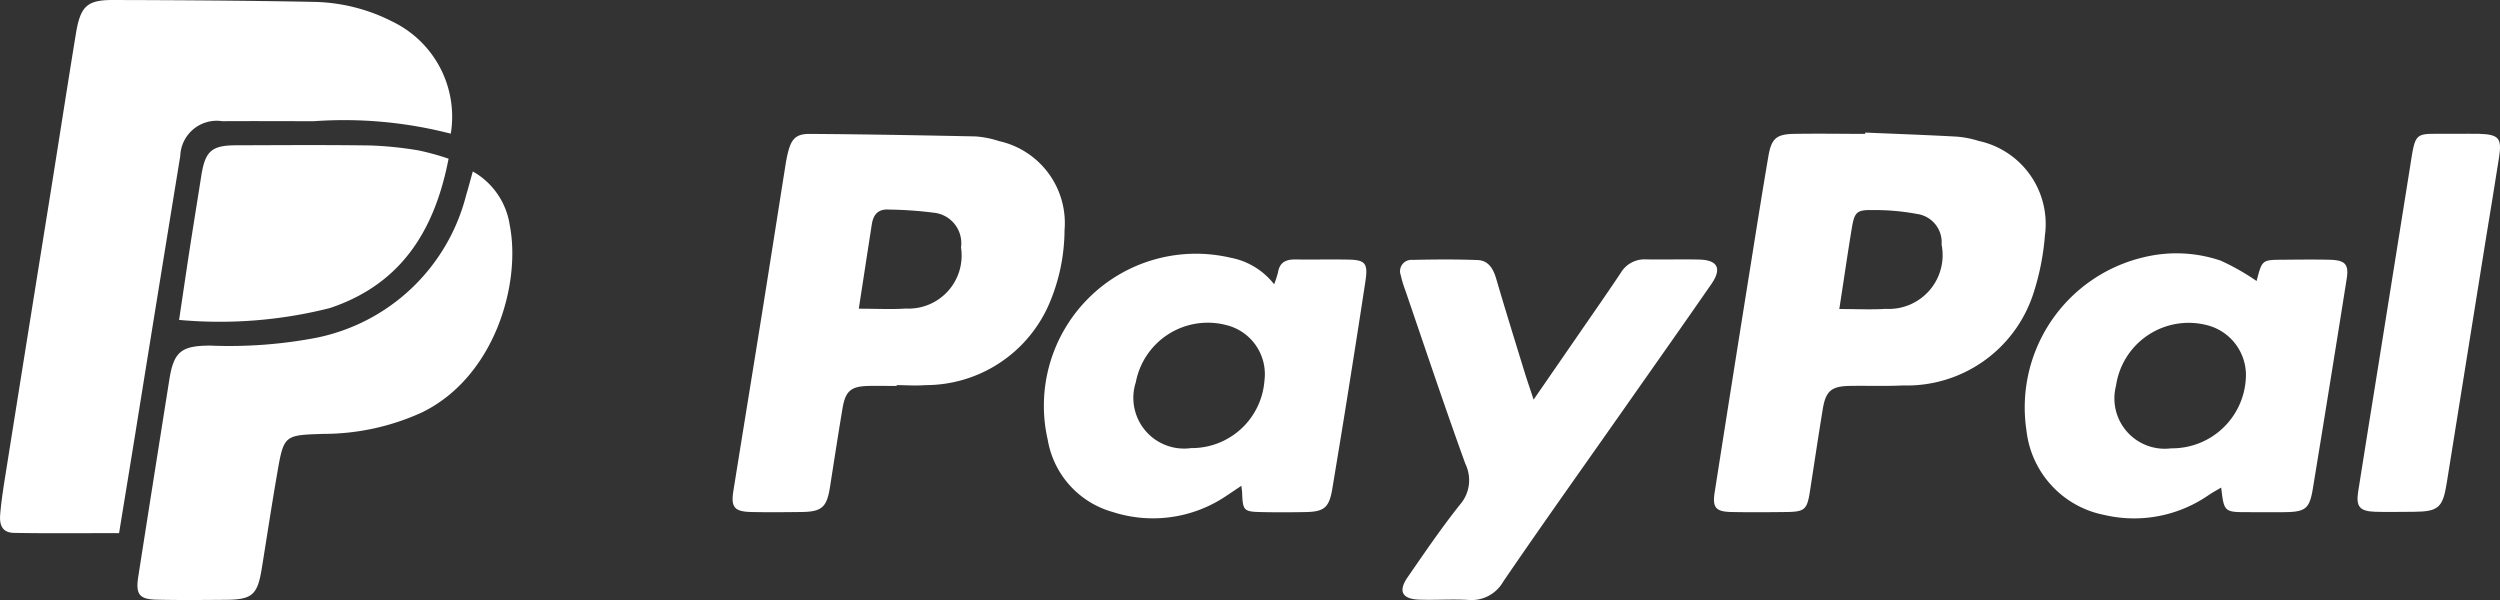 <svg id="Group_2361" data-name="Group 2361" xmlns="http://www.w3.org/2000/svg" xmlns:xlink="http://www.w3.org/1999/xlink" width="100.091" height="24.023" viewBox="0 0 100.091 24.023">
  <rect x="0" y="0" width="100.091" height="24.023" fill="#333333" stroke="none"/>
  <defs>
    <clipPath id="clip-path">
      <rect id="Rectangle_57" data-name="Rectangle 57" width="100.091" height="24.023" fill="#fff"/>
    </clipPath>
  </defs>
  <g id="Group_59" data-name="Group 59" transform="translate(0 0)">
    <g id="Group_58" data-name="Group 58" transform="translate(0 0)" clip-path="url(#clip-path)">
      <path id="Path_102" data-name="Path 102" d="M18.047,5.352a17.053,17.053,0,0,0-5.472-.5c-1.225,0-2.45-.008-3.675,0A1.461,1.461,0,0,0,7.217,6.246q-.9,5.515-1.787,11.032c-.216,1.337-.436,2.673-.663,4.066-1.435,0-2.819.015-4.2-.009-.424-.007-.6-.246-.56-.732.051-.622.156-1.241.254-1.858Q1.126,13.307,2,7.872C2.348,5.7,2.683,3.52,3.039,1.347,3.219.252,3.483,0,4.51,0,7.2.007,9.9.023,12.594.076a7.192,7.192,0,0,1,3.139.8,4.225,4.225,0,0,1,2.314,4.479" transform="translate(0 0)" fill="#fff"/>
      <path id="Path_103" data-name="Path 103" d="M144.021,10.673c1.222.052,2.444.095,3.666.162a3.95,3.95,0,0,1,.877.172,3.4,3.4,0,0,1,2.654,3.783,10.014,10.014,0,0,1-.482,2.387,5.324,5.324,0,0,1-5.2,3.62c-.706.034-1.415.007-2.122.018-.74.011-.97.2-1.089.923-.181,1.1-.344,2.2-.515,3.3-.113.728-.207.817-.941.826s-1.47.014-2.2,0c-.631-.014-.77-.176-.671-.8q.712-4.551,1.441-9.1c.231-1.449.461-2.9.708-4.345.121-.708.319-.881,1.021-.894.952-.017,1.9,0,2.857,0Zm-1.031,7.064c.672,0,1.264.031,1.853-.006a2.156,2.156,0,0,0,2.238-2.577,1.143,1.143,0,0,0-.982-1.223,9.162,9.162,0,0,0-1.773-.155c-.64-.014-.732.075-.84.729-.173,1.041-.321,2.086-.5,3.232" transform="translate(-69.347 -5.365)" fill="#fff"/>
      <path id="Path_104" data-name="Path 104" d="M65.54,20.873c-.381,0-.763-.008-1.144,0-.688.018-.906.206-1.022.9-.175,1.046-.336,2.094-.5,3.141-.131.827-.325,1-1.181,1.006-.654.007-1.307.014-1.961,0-.686-.015-.832-.187-.727-.845.391-2.443.791-4.885,1.182-7.329.3-1.879.594-3.76.892-5.641.029-.187.061-.376.107-.561.141-.566.322-.766.887-.762,2.2.015,4.407.055,6.611.1a3.824,3.824,0,0,1,.957.188,3.361,3.361,0,0,1,2.622,3.57,7.567,7.567,0,0,1-.644,3.013,5.39,5.39,0,0,1-4.934,3.187c-.378.032-.762,0-1.143,0v.021m-1.518-3.081c.7,0,1.3.033,1.888-.006a2.124,2.124,0,0,0,2.206-2.449,1.224,1.224,0,0,0-1.094-1.388,15.509,15.509,0,0,0-1.78-.125c-.453-.036-.641.21-.7.609-.171,1.1-.338,2.193-.518,3.359" transform="translate(-29.643 -5.421)" fill="#fff"/>
      <path id="Path_105" data-name="Path 105" d="M24.486,13.8a2.968,2.968,0,0,1,1.481,2.15c.458,2.323-.584,6.058-3.5,7.492a9.489,9.489,0,0,1-3.954.866c-1.58.052-1.59.038-1.859,1.6-.218,1.26-.41,2.524-.614,3.786-.17,1.056-.381,1.248-1.428,1.257-.926.007-1.853.017-2.778-.005-.7-.016-.85-.212-.739-.924q.618-3.95,1.246-7.9c.177-1.107.479-1.346,1.64-1.348a18.553,18.553,0,0,0,4.223-.31,7.776,7.776,0,0,0,6.016-5.707c.087-.285.161-.573.268-.954" transform="translate(-5.559 -6.937)" fill="#fff"/>
      <path id="Path_106" data-name="Path 106" d="M93.262,21.651a3.889,3.889,0,0,0,.156-.479c.067-.41.332-.517.7-.512.708.009,1.416-.008,2.124.006.671.013.783.152.675.863-.24,1.587-.491,3.172-.744,4.757-.188,1.182-.385,2.363-.58,3.544-.125.754-.316.929-1.064.943-.6.011-1.2.014-1.8,0-.681-.015-.72-.064-.748-.752,0-.079-.016-.158-.03-.3l-.617.413a5.242,5.242,0,0,1-4.536.636,3.629,3.629,0,0,1-2.6-2.888,6.088,6.088,0,0,1,7.318-7.292,2.888,2.888,0,0,1,1.742,1.059m-3.328,6.563a2.918,2.918,0,0,0,2.944-2.7,2.023,2.023,0,0,0-1.513-2.221,2.933,2.933,0,0,0-3.637,2.284,2.031,2.031,0,0,0,2.206,2.638" transform="translate(-42.25 -10.272)" fill="#fff"/>
      <path id="Path_107" data-name="Path 107" d="M172.278,21.5c.219-.842.219-.845,1.024-.851.627-.005,1.254-.014,1.88,0,.647.014.8.178.7.783q-.665,4.193-1.352,8.382c-.134.812-.3.932-1.141.941-.49.005-.981,0-1.471,0-.933,0-.946-.015-1.057-.985-.2.118-.378.213-.543.329a5.237,5.237,0,0,1-4.141.767,3.884,3.884,0,0,1-3.112-3.375,6.177,6.177,0,0,1,4.71-6.945,5.517,5.517,0,0,1,3.066.139,9.332,9.332,0,0,1,1.434.814m-3.423,6.7a2.955,2.955,0,0,0,2.992-2.754,2.062,2.062,0,0,0-1.5-2.163,2.939,2.939,0,0,0-3.694,2.41,2.016,2.016,0,0,0,2.206,2.508" transform="translate(-81.932 -10.25)" fill="#fff"/>
      <path id="Path_108" data-name="Path 108" d="M118.058,26.5l1.731-2.509c.586-.852,1.182-1.7,1.754-2.559a1.107,1.107,0,0,1,1.018-.549c.708.013,1.416-.01,2.124.007.747.018.923.358.492.981-1.177,1.7-2.371,3.389-3.559,5.083-1.594,2.272-3.206,4.532-4.771,6.825a1.463,1.463,0,0,1-1.417.737c-.652-.035-1.307.012-1.96-.011-.673-.025-.838-.339-.459-.889.681-.985,1.355-1.978,2.1-2.913a1.49,1.49,0,0,0,.218-1.632c-.833-2.3-1.608-4.621-2.4-6.934a4.78,4.78,0,0,1-.189-.624.455.455,0,0,1,.466-.61c.871-.019,1.743-.027,2.613.007.437.017.628.351.745.752.359,1.226.738,2.446,1.114,3.667.109.357.231.709.383,1.173" transform="translate(-56.66 -10.498)" fill="#fff"/>
      <path id="Path_109" data-name="Path 109" d="M25.206,12.232c-.56,2.892-1.912,5.029-4.753,5.977a17.939,17.939,0,0,1-6.036.474c.147-.982.28-1.89.419-2.8.154-.993.315-1.984.471-2.977.154-.977.411-1.211,1.383-1.214,1.794-.005,3.589-.019,5.383.007a14.612,14.612,0,0,1,1.943.2,10.632,10.632,0,0,1,1.189.329" transform="translate(-7.247 -5.875)" fill="#fff"/>
      <path id="Path_110" data-name="Path 110" d="M193.749,10.77c.3,0,.6-.007.9,0,.784.024.919.171.8.934-.168,1.1-.356,2.2-.533,3.3q-.783,4.871-1.562,9.744c-.156.982-.329,1.148-1.311,1.154-.517,0-1.035.015-1.551,0-.625-.021-.778-.206-.684-.81.27-1.719.549-3.436.824-5.154q.624-3.905,1.248-7.812c.237-1.5.16-1.35,1.542-1.357h.327" transform="translate(-95.395 -5.412)" fill="#fff"/>
    </g>
  </g>
</svg>
